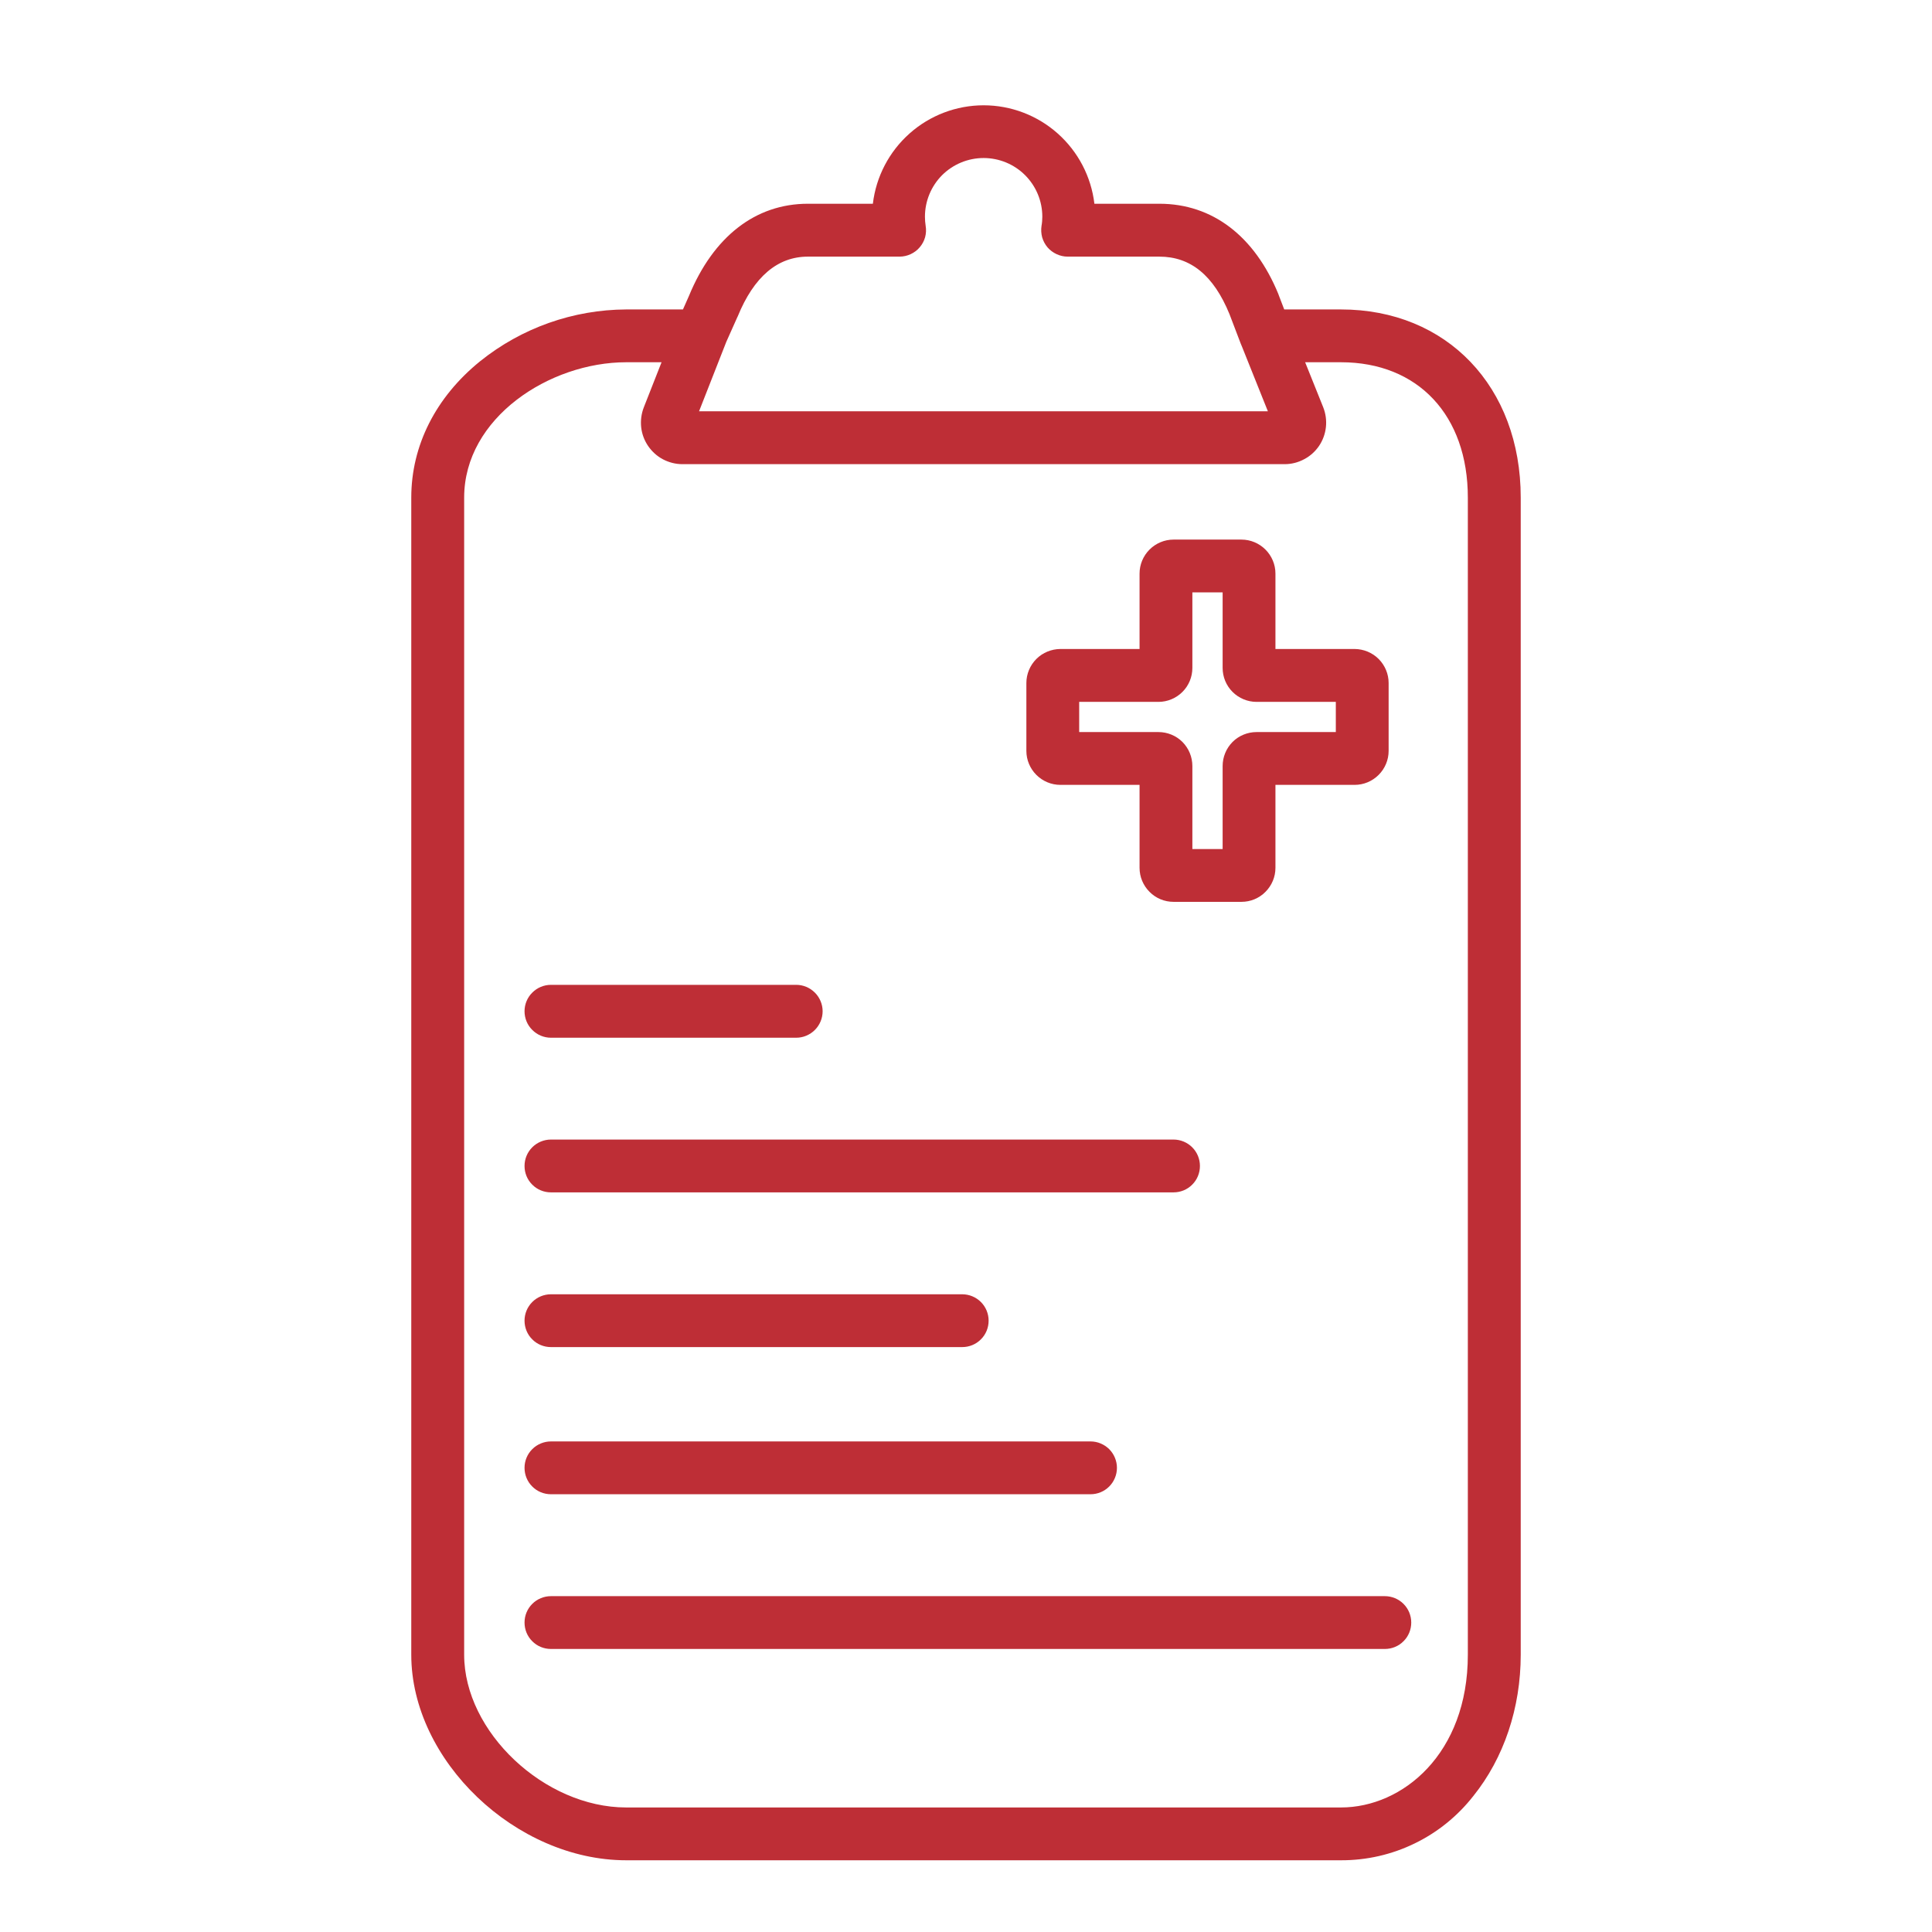 <svg width="24" height="24" viewBox="0 0 24 24" fill="none" xmlns="http://www.w3.org/2000/svg">
<path d="M13.172 9.75H14.156V10.781C14.156 10.893 14.201 11 14.28 11.079C14.359 11.159 14.466 11.203 14.578 11.203H15.422C15.534 11.203 15.641 11.159 15.72 11.079C15.799 11 15.844 10.893 15.844 10.781V9.75H16.828C16.94 9.75 17.047 9.705 17.126 9.626C17.205 9.547 17.25 9.44 17.25 9.328V8.484C17.25 8.373 17.205 8.265 17.126 8.186C17.047 8.107 16.94 8.063 16.828 8.062H15.844V7.125C15.844 7.013 15.799 6.906 15.72 6.827C15.641 6.748 15.534 6.703 15.422 6.703H14.578C14.466 6.703 14.359 6.748 14.28 6.827C14.201 6.906 14.156 7.013 14.156 7.125V8.062H13.172C13.06 8.063 12.953 8.107 12.874 8.186C12.795 8.265 12.75 8.373 12.75 8.484V9.328C12.75 9.44 12.795 9.547 12.874 9.626C12.953 9.705 13.06 9.75 13.172 9.75ZM13.406 8.719H14.391C14.502 8.719 14.61 8.674 14.689 8.595C14.768 8.516 14.812 8.409 14.812 8.297V7.359H15.188V8.297C15.188 8.409 15.232 8.516 15.311 8.595C15.39 8.674 15.498 8.719 15.609 8.719H16.594V9.094H15.609C15.498 9.094 15.39 9.138 15.311 9.217C15.232 9.297 15.188 9.404 15.188 9.516V10.547H14.812V9.516C14.812 9.404 14.768 9.297 14.689 9.217C14.61 9.138 14.502 9.094 14.391 9.094H13.406V8.719Z" fill="#BE2E36"/>
<path d="M16.658 23.109C16.975 23.11 17.288 23.039 17.573 22.9C17.858 22.762 18.107 22.56 18.302 22.311C18.682 21.839 18.891 21.216 18.891 20.556V6.181C18.891 4.805 17.973 3.844 16.658 3.844H15.953L15.884 3.664C15.884 3.662 15.883 3.66 15.882 3.657C15.585 2.931 15.06 2.531 14.402 2.531H13.595C13.555 2.194 13.393 1.884 13.139 1.658C12.886 1.433 12.558 1.308 12.219 1.308C11.88 1.308 11.552 1.433 11.299 1.658C11.045 1.884 10.883 2.194 10.843 2.531H10.036C9.386 2.531 8.862 2.938 8.558 3.677L8.484 3.844H7.779C7.12 3.847 6.481 4.073 5.966 4.486C5.413 4.933 5.109 5.535 5.109 6.181V20.556C5.109 21.869 6.407 23.109 7.779 23.109H16.658ZM9.159 3.941C9.161 3.938 9.162 3.934 9.164 3.931C9.365 3.438 9.659 3.188 10.036 3.188H11.175C11.223 3.188 11.27 3.177 11.313 3.157C11.356 3.137 11.395 3.108 11.425 3.072C11.456 3.036 11.479 2.993 11.492 2.947C11.504 2.902 11.507 2.854 11.499 2.807C11.493 2.769 11.49 2.73 11.49 2.692C11.49 2.498 11.567 2.313 11.703 2.176C11.84 2.04 12.025 1.963 12.219 1.963C12.412 1.963 12.598 2.04 12.734 2.176C12.871 2.313 12.948 2.498 12.948 2.692C12.948 2.73 12.945 2.769 12.938 2.807C12.931 2.854 12.934 2.902 12.946 2.948C12.959 2.993 12.982 3.036 13.012 3.072C13.043 3.108 13.082 3.137 13.125 3.157C13.168 3.177 13.215 3.188 13.262 3.188H14.402C14.79 3.188 15.076 3.421 15.273 3.902L15.411 4.264L15.413 4.269L15.425 4.298L15.426 4.3L15.75 5.109H8.684L9.023 4.245L9.159 3.941ZM5.766 20.556V6.181C5.766 5.19 6.827 4.5 7.779 4.5H8.218L7.997 5.062C7.967 5.14 7.956 5.224 7.965 5.308C7.974 5.391 8.004 5.471 8.051 5.54C8.099 5.61 8.162 5.667 8.236 5.706C8.311 5.745 8.393 5.766 8.477 5.766H15.959C16.043 5.766 16.126 5.745 16.2 5.705C16.275 5.666 16.338 5.609 16.386 5.539C16.433 5.469 16.462 5.389 16.471 5.305C16.48 5.221 16.468 5.136 16.437 5.058L16.213 4.5H16.658C17.616 4.5 18.234 5.16 18.234 6.181V20.556C18.234 21.788 17.422 22.453 16.658 22.453H7.779C6.763 22.453 5.766 21.514 5.766 20.556Z" fill="#BE2E36"/>
<path d="M6.844 14.812H14.578C14.665 14.812 14.749 14.778 14.81 14.716C14.872 14.655 14.906 14.571 14.906 14.484C14.906 14.397 14.872 14.314 14.81 14.252C14.749 14.191 14.665 14.156 14.578 14.156H6.844C6.757 14.156 6.673 14.191 6.612 14.252C6.55 14.314 6.516 14.397 6.516 14.484C6.516 14.571 6.55 14.655 6.612 14.716C6.673 14.778 6.757 14.812 6.844 14.812Z" fill="#BE2E36"/>
<path d="M17.531 20.156C17.531 20.069 17.497 19.986 17.435 19.924C17.374 19.863 17.29 19.828 17.203 19.828H6.844C6.757 19.828 6.673 19.863 6.612 19.924C6.55 19.986 6.516 20.069 6.516 20.156C6.516 20.243 6.55 20.327 6.612 20.388C6.673 20.45 6.757 20.484 6.844 20.484H17.203C17.29 20.484 17.374 20.45 17.435 20.388C17.497 20.327 17.531 20.243 17.531 20.156Z" fill="#BE2E36"/>
<path d="M6.844 16.734H11.953C12.04 16.734 12.124 16.7 12.185 16.638C12.247 16.577 12.281 16.493 12.281 16.406C12.281 16.319 12.247 16.236 12.185 16.174C12.124 16.113 12.04 16.078 11.953 16.078H6.844C6.757 16.078 6.673 16.113 6.612 16.174C6.55 16.236 6.516 16.319 6.516 16.406C6.516 16.493 6.55 16.577 6.612 16.638C6.673 16.7 6.757 16.734 6.844 16.734Z" fill="#BE2E36"/>
<path d="M6.844 12.891H9.891C9.978 12.891 10.061 12.856 10.123 12.794C10.184 12.733 10.219 12.649 10.219 12.562C10.219 12.476 10.184 12.392 10.123 12.331C10.061 12.269 9.978 12.234 9.891 12.234H6.844C6.757 12.234 6.673 12.269 6.612 12.331C6.55 12.392 6.516 12.476 6.516 12.562C6.516 12.649 6.55 12.733 6.612 12.794C6.673 12.856 6.757 12.891 6.844 12.891Z" fill="#BE2E36"/>
<path d="M6.844 18.562H13.547C13.634 18.562 13.717 18.528 13.779 18.466C13.84 18.405 13.875 18.321 13.875 18.234C13.875 18.147 13.84 18.064 13.779 18.002C13.717 17.941 13.634 17.906 13.547 17.906H6.844C6.757 17.906 6.673 17.941 6.612 18.002C6.55 18.064 6.516 18.147 6.516 18.234C6.516 18.321 6.55 18.405 6.612 18.466C6.673 18.528 6.757 18.562 6.844 18.562Z" fill="#BE2E36"/>
</svg>
